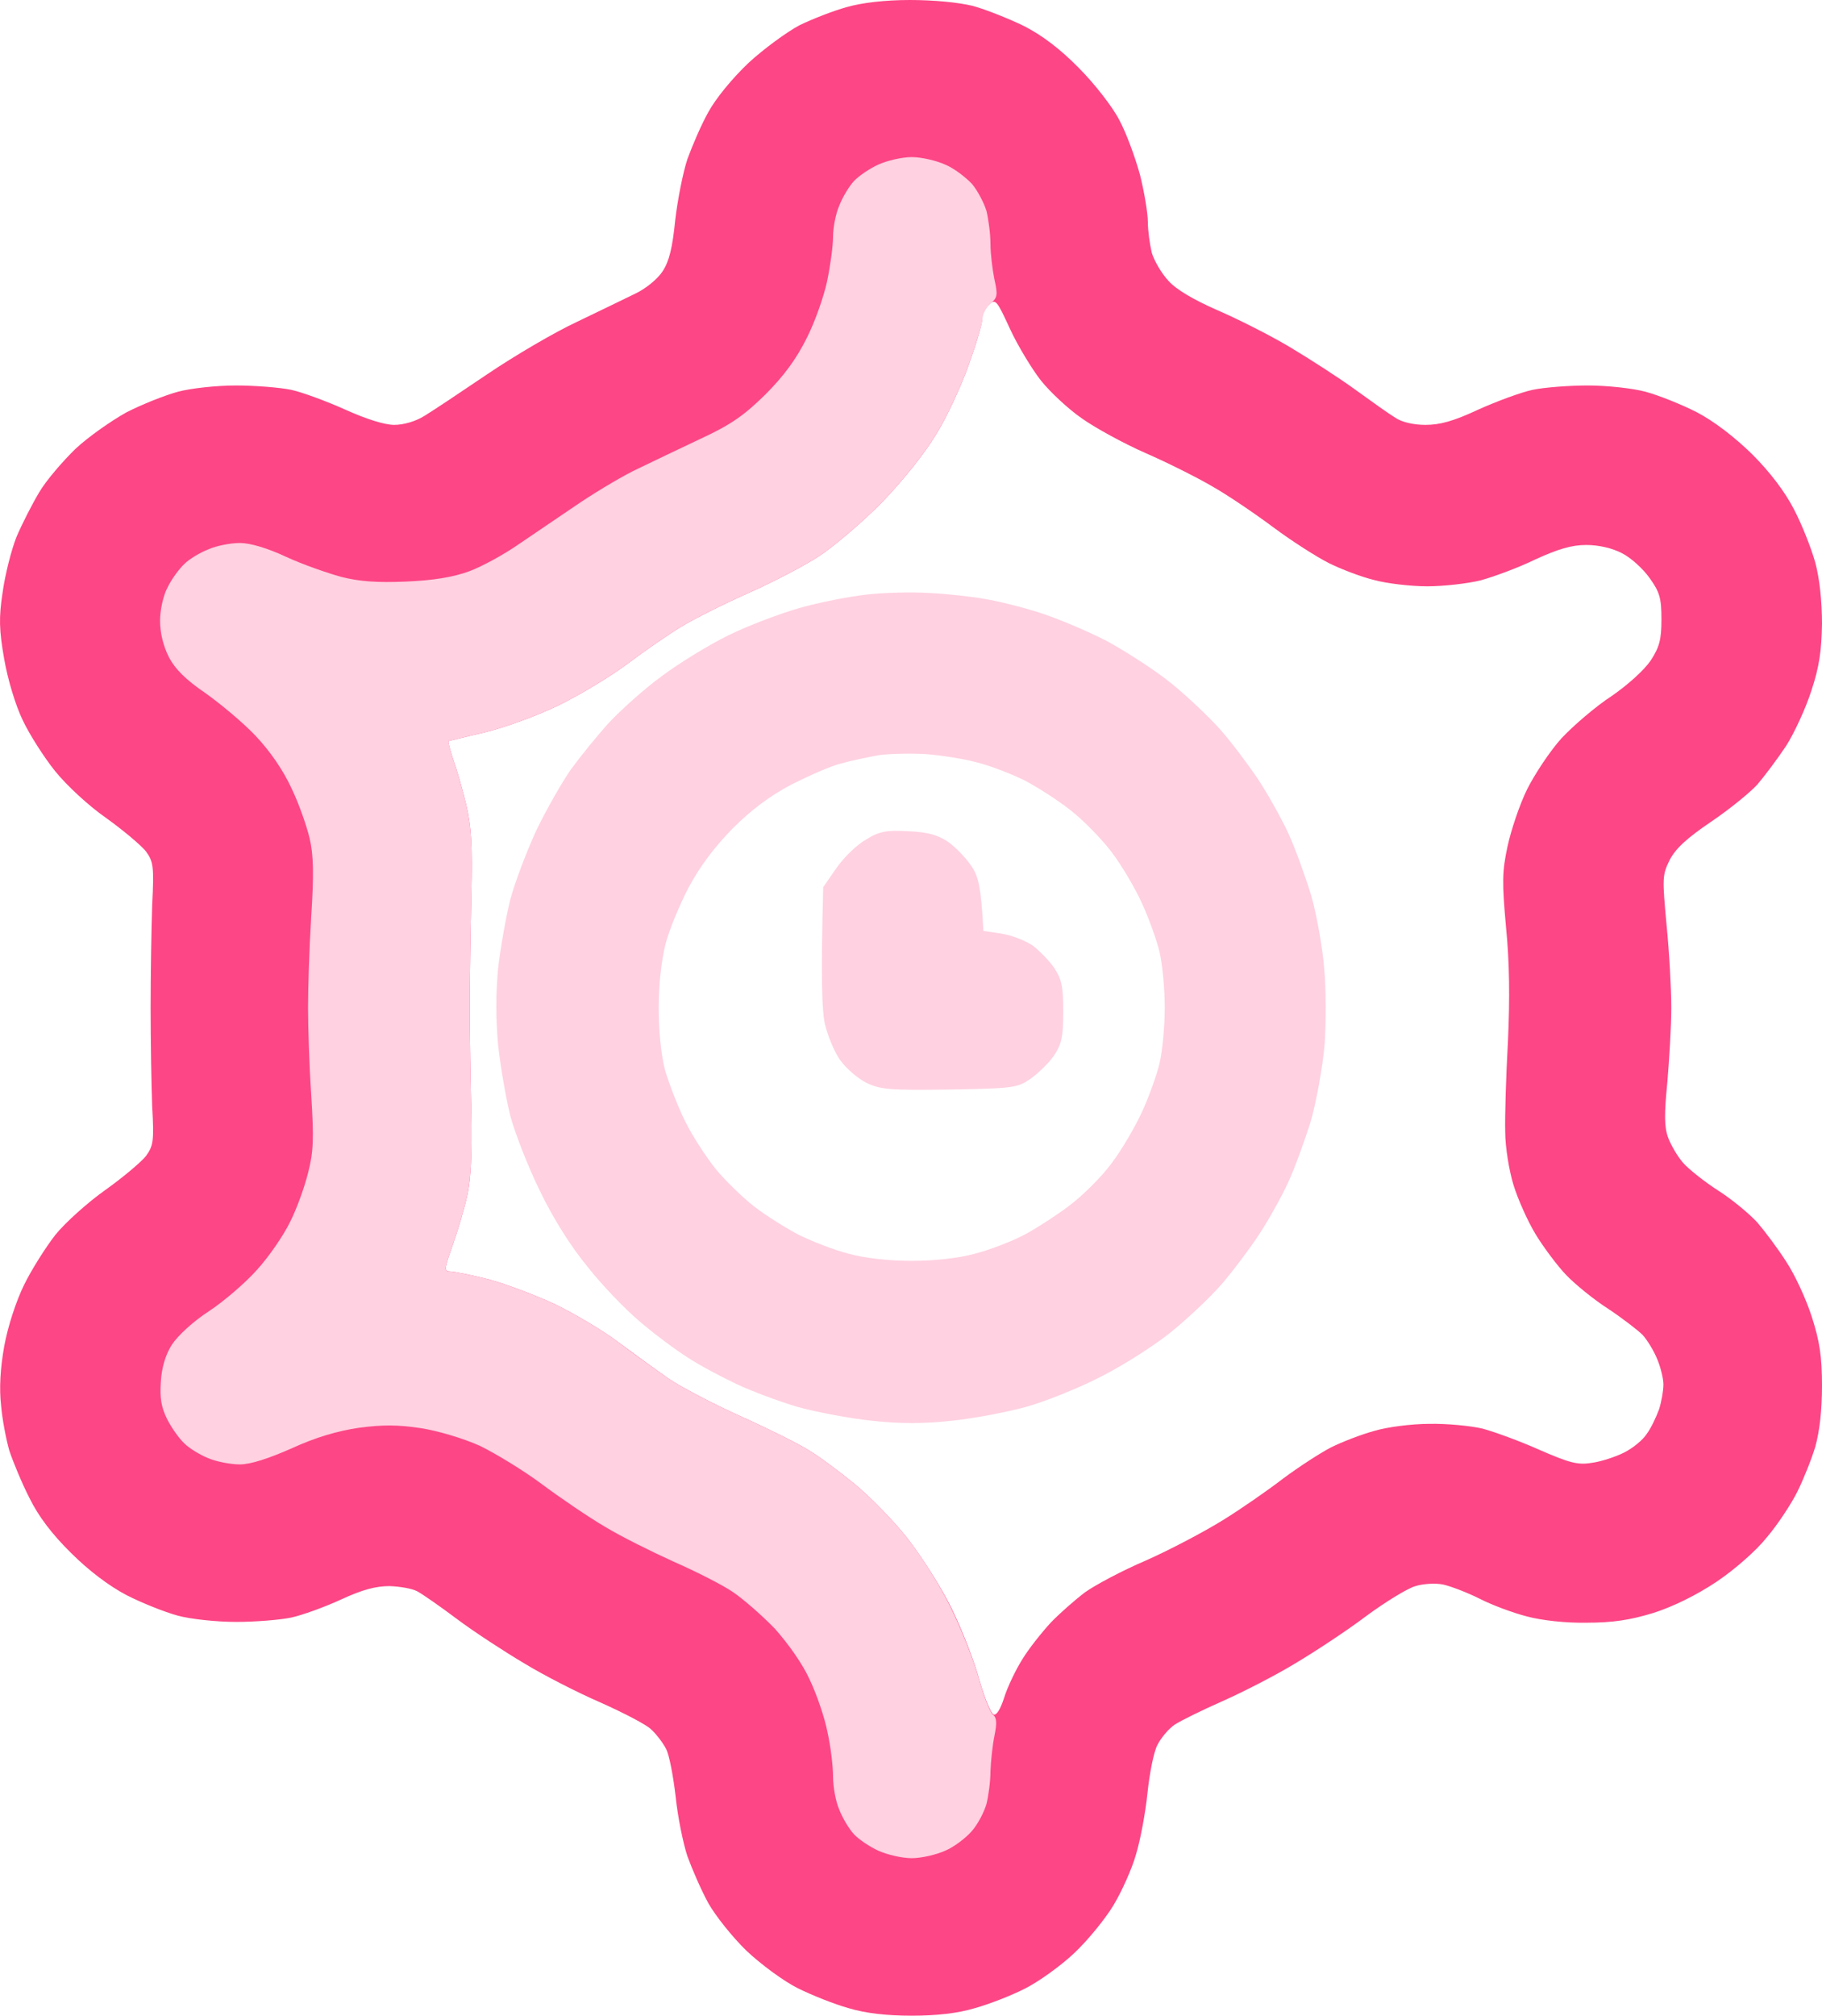 <?xml version="1.0" encoding="UTF-8"?> <svg xmlns="http://www.w3.org/2000/svg" viewBox="0 0 64 70.773" fill="none"><path fill-rule="evenodd" clip-rule="evenodd" d="M31.957 0C32.8 0 33.657 0.083 34.169 0.207C34.624 0.332 35.426 0.65 35.965 0.912C36.615 1.244 37.251 1.728 37.901 2.392C38.44 2.931 39.076 3.747 39.311 4.203C39.56 4.659 39.877 5.53 40.044 6.139C40.196 6.747 40.32 7.493 40.32 7.798C40.32 8.102 40.389 8.586 40.458 8.876C40.541 9.153 40.804 9.609 41.053 9.871C41.329 10.176 41.951 10.535 42.739 10.881C43.416 11.171 44.578 11.752 45.297 12.18C46.015 12.609 47.066 13.286 47.633 13.701C48.186 14.102 48.808 14.545 49.015 14.669C49.236 14.821 49.651 14.918 50.066 14.918C50.577 14.918 51.047 14.793 51.932 14.379C52.581 14.088 53.439 13.77 53.84 13.687C54.227 13.604 55.097 13.535 55.775 13.535C56.438 13.535 57.351 13.632 57.807 13.756C58.263 13.881 59.065 14.199 59.604 14.475C60.212 14.793 60.931 15.346 61.553 15.955C62.175 16.577 62.7 17.268 63.019 17.89C63.295 18.416 63.627 19.259 63.765 19.757C63.917 20.324 64 21.125 64 21.9C63.986 22.84 63.903 23.421 63.627 24.25C63.433 24.858 63.032 25.73 62.742 26.186C62.438 26.642 61.982 27.25 61.733 27.541C61.47 27.831 60.737 28.425 60.102 28.854C59.245 29.435 58.858 29.794 58.65 30.195C58.388 30.721 58.388 30.831 58.54 32.476C58.636 33.43 58.706 34.73 58.706 35.38C58.706 36.029 58.636 37.205 58.567 38.007C58.457 39.112 58.457 39.569 58.595 39.942C58.692 40.205 58.927 40.606 59.12 40.827C59.314 41.048 59.867 41.49 60.364 41.809C60.862 42.127 61.47 42.638 61.733 42.928C61.995 43.233 62.452 43.841 62.742 44.297C63.046 44.754 63.447 45.624 63.641 46.233C63.917 47.09 64 47.629 64 48.652C64 49.523 63.917 50.242 63.765 50.795C63.627 51.252 63.337 51.971 63.129 52.385C62.922 52.8 62.452 53.519 62.065 53.975C61.678 54.459 60.931 55.109 60.295 55.538C59.59 56.008 58.775 56.408 58.084 56.63C57.268 56.879 56.66 56.975 55.733 56.975C54.987 56.989 54.144 56.892 53.632 56.754C53.148 56.63 52.402 56.353 51.973 56.132C51.531 55.911 50.95 55.69 50.688 55.634C50.425 55.579 49.983 55.606 49.72 55.69C49.458 55.758 48.669 56.242 47.992 56.74C47.315 57.252 46.181 57.998 45.504 58.399C44.827 58.814 43.665 59.408 42.947 59.727C42.228 60.044 41.467 60.418 41.26 60.556C41.039 60.708 40.776 61.026 40.652 61.275C40.527 61.51 40.375 62.284 40.306 62.962C40.237 63.639 40.057 64.607 39.905 65.105C39.767 65.603 39.407 66.404 39.117 66.888C38.827 67.372 38.205 68.132 37.735 68.575C37.251 69.031 36.477 69.584 36.007 69.819C35.523 70.068 34.735 70.372 34.237 70.51C33.643 70.69 32.897 70.773 32.026 70.773C31.155 70.773 30.409 70.69 29.814 70.51C29.316 70.372 28.515 70.054 28.017 69.805C27.519 69.556 26.718 68.962 26.22 68.492C25.722 68.008 25.128 67.261 24.879 66.819C24.63 66.363 24.312 65.63 24.146 65.174C23.994 64.718 23.801 63.764 23.732 63.072C23.649 62.367 23.51 61.621 23.4 61.413C23.289 61.192 23.054 60.888 22.874 60.722C22.709 60.556 21.907 60.141 21.105 59.782C20.303 59.436 19.087 58.814 18.409 58.399C17.732 57.998 16.668 57.307 16.059 56.851C15.451 56.395 14.815 55.952 14.649 55.869C14.47 55.773 14.041 55.703 13.682 55.69C13.198 55.69 12.728 55.814 11.981 56.16C11.415 56.422 10.613 56.712 10.226 56.795C9.825 56.879 8.954 56.947 8.29 56.947C7.613 56.947 6.701 56.851 6.245 56.727C5.788 56.602 4.987 56.284 4.447 56.008C3.839 55.69 3.12 55.15 2.498 54.528C1.835 53.878 1.351 53.242 1.033 52.593C0.757 52.053 0.452 51.307 0.328 50.934C0.217 50.546 0.079 49.841 0.038 49.343C-0.031 48.749 0.01 48.044 0.148 47.27C0.273 46.578 0.563 45.694 0.839 45.127C1.102 44.587 1.6 43.8 1.945 43.357C2.291 42.928 3.093 42.209 3.701 41.781C4.323 41.339 4.959 40.799 5.125 40.592C5.387 40.233 5.415 40.053 5.346 38.864C5.318 38.131 5.291 36.555 5.291 35.38C5.291 34.205 5.318 32.573 5.346 31.758C5.415 30.43 5.387 30.25 5.125 29.891C4.959 29.683 4.337 29.158 3.742 28.73C3.12 28.301 2.332 27.568 1.932 27.07C1.544 26.587 1.033 25.785 0.798 25.287C0.549 24.775 0.273 23.863 0.148 23.144C-0.031 22.121 -0.045 21.692 0.093 20.794C0.176 20.185 0.397 19.314 0.577 18.858C0.77 18.402 1.13 17.697 1.379 17.282C1.614 16.881 2.194 16.204 2.65 15.761C3.107 15.333 3.922 14.766 4.447 14.475C4.987 14.199 5.788 13.881 6.245 13.756C6.701 13.632 7.613 13.535 8.29 13.535C8.954 13.535 9.825 13.604 10.226 13.687C10.613 13.77 11.47 14.088 12.12 14.379C12.852 14.71 13.502 14.918 13.848 14.918C14.179 14.918 14.608 14.793 14.912 14.6C15.188 14.434 16.184 13.77 17.124 13.134C18.064 12.498 19.474 11.669 20.276 11.296C21.077 10.908 22.004 10.466 22.335 10.3C22.681 10.134 23.096 9.802 23.275 9.526C23.51 9.166 23.621 8.696 23.718 7.729C23.801 7.01 23.994 6.042 24.146 5.586C24.312 5.129 24.63 4.383 24.879 3.94C25.142 3.456 25.722 2.751 26.289 2.212C26.828 1.714 27.644 1.12 28.086 0.885C28.542 0.664 29.289 0.373 29.745 0.249C30.27 0.097 31.086 0 31.957 0ZM34.5 11.199C34.514 11.337 34.293 12.07 34.03 12.803C33.767 13.549 33.256 14.655 32.883 15.25C32.496 15.899 31.722 16.867 30.989 17.628C30.311 18.319 29.302 19.176 28.777 19.522C28.252 19.867 27.132 20.448 26.289 20.821C25.446 21.195 24.395 21.72 23.939 21.997C23.483 22.273 22.639 22.854 22.073 23.282C21.506 23.711 20.414 24.375 19.654 24.748C18.866 25.135 17.746 25.536 17.027 25.715C16.35 25.868 15.769 26.02 15.755 26.02C15.728 26.034 15.811 26.324 15.921 26.669C16.046 27.015 16.253 27.734 16.377 28.259C16.557 29.02 16.599 29.683 16.557 31.439C16.529 32.656 16.502 34.426 16.502 35.38C16.502 36.334 16.529 38.007 16.557 39.112C16.585 40.44 16.543 41.394 16.419 41.947C16.322 42.403 16.087 43.191 15.907 43.703C15.603 44.56 15.589 44.643 15.824 44.643C15.949 44.643 16.557 44.767 17.165 44.919C17.774 45.085 18.838 45.486 19.515 45.804C20.193 46.136 21.202 46.73 21.727 47.132C22.266 47.532 23.068 48.113 23.524 48.431C23.98 48.735 25.128 49.33 26.081 49.758C27.035 50.187 28.086 50.712 28.431 50.934C28.777 51.141 29.482 51.666 30.008 52.095C30.533 52.523 31.362 53.367 31.846 53.975C32.33 54.584 33.049 55.703 33.422 56.464C33.795 57.224 34.237 58.358 34.404 58.994C34.583 59.616 34.804 60.155 34.901 60.197C34.998 60.238 35.136 60.031 35.274 59.602C35.385 59.243 35.675 58.634 35.91 58.261C36.145 57.874 36.602 57.307 36.906 56.975C37.224 56.644 37.763 56.173 38.108 55.911C38.454 55.662 39.407 55.15 40.251 54.791C41.094 54.417 42.297 53.782 42.947 53.38C43.596 52.98 44.55 52.316 45.089 51.901C45.628 51.5 46.375 51.017 46.748 50.823C47.135 50.629 47.812 50.367 48.269 50.242C48.725 50.104 49.596 49.993 50.204 49.993C50.812 49.98 51.656 50.062 52.07 50.159C52.485 50.27 53.397 50.602 54.075 50.906C55.125 51.362 55.416 51.445 55.913 51.362C56.231 51.321 56.742 51.155 57.047 51.002C57.351 50.85 57.71 50.56 57.849 50.339C58.001 50.132 58.18 49.745 58.277 49.482C58.36 49.219 58.429 48.832 58.429 48.611C58.429 48.404 58.332 48.002 58.208 47.712C58.097 47.435 57.862 47.048 57.697 46.869C57.531 46.703 56.992 46.288 56.494 45.956C55.996 45.638 55.333 45.099 55.014 44.767C54.697 44.435 54.213 43.786 53.936 43.33C53.66 42.873 53.314 42.099 53.162 41.601C53.01 41.103 52.872 40.274 52.872 39.735C52.858 39.196 52.9 37.772 52.969 36.555C53.038 35.034 53.024 33.79 52.9 32.545C52.761 30.983 52.761 30.61 52.955 29.711C53.079 29.144 53.383 28.232 53.646 27.706C53.909 27.181 54.448 26.366 54.849 25.923C55.264 25.48 56.051 24.803 56.604 24.444C57.185 24.043 57.752 23.531 57.987 23.186C58.291 22.715 58.36 22.453 58.36 21.748C58.36 21.015 58.305 20.794 57.945 20.296C57.724 19.978 57.282 19.577 56.977 19.425C56.632 19.245 56.162 19.135 55.719 19.135C55.208 19.135 54.738 19.273 53.922 19.646C53.328 19.936 52.457 20.255 52.001 20.379C51.545 20.49 50.702 20.586 50.135 20.586C49.568 20.586 48.725 20.49 48.269 20.365C47.812 20.255 47.093 19.978 46.679 19.771C46.264 19.563 45.393 19.01 44.743 18.526C44.094 18.042 43.14 17.393 42.601 17.088C42.062 16.77 41.011 16.245 40.251 15.913C39.49 15.581 38.481 15.028 38.011 14.697C37.528 14.365 36.878 13.756 36.56 13.356C36.256 12.968 35.758 12.153 35.482 11.558C35.012 10.535 34.97 10.48 34.735 10.701C34.597 10.825 34.5 11.047 34.5 11.199Z" fill="#FD4685"></path><path d="M29.994 6.36C30.16 6.18 30.547 5.917 30.851 5.779C31.155 5.641 31.68 5.516 32.026 5.516C32.371 5.516 32.897 5.641 33.201 5.779C33.505 5.903 33.919 6.221 34.141 6.456C34.348 6.705 34.569 7.134 34.652 7.41C34.721 7.701 34.791 8.212 34.791 8.558C34.791 8.903 34.859 9.457 34.929 9.802C35.053 10.355 35.039 10.452 34.791 10.659C34.639 10.798 34.514 11.033 34.514 11.185C34.514 11.337 34.293 12.07 34.03 12.803C33.767 13.549 33.256 14.655 32.883 15.25C32.496 15.899 31.722 16.867 30.989 17.628C30.311 18.319 29.302 19.176 28.777 19.522C28.252 19.867 27.132 20.448 26.289 20.821C25.446 21.195 24.395 21.72 23.939 21.997C23.483 22.273 22.639 22.854 22.073 23.282C21.506 23.711 20.414 24.375 19.654 24.748C18.866 25.135 17.746 25.536 17.027 25.715C16.35 25.868 15.769 26.02 15.755 26.02C15.728 26.034 15.811 26.324 15.921 26.669C16.046 27.015 16.253 27.734 16.377 28.259C16.557 29.02 16.599 29.683 16.557 31.439C16.529 32.656 16.502 34.426 16.502 35.38C16.502 36.334 16.529 38.007 16.557 39.112C16.585 40.44 16.543 41.394 16.419 41.947C16.322 42.403 16.087 43.191 15.907 43.703C15.603 44.56 15.589 44.643 15.811 44.643C15.949 44.643 16.557 44.767 17.165 44.919C17.774 45.085 18.838 45.486 19.515 45.804C20.193 46.136 21.202 46.73 21.727 47.132C22.252 47.532 23.068 48.113 23.524 48.431C23.98 48.735 25.128 49.33 26.081 49.758C27.035 50.187 28.086 50.712 28.431 50.934C28.777 51.141 29.482 51.666 30.008 52.095C30.533 52.523 31.362 53.367 31.846 53.975C32.344 54.597 33.035 55.689 33.408 56.464C33.781 57.224 34.224 58.344 34.389 58.952C34.556 59.56 34.777 60.114 34.873 60.197C35.012 60.307 35.026 60.487 34.929 60.957C34.859 61.303 34.804 61.855 34.791 62.201C34.791 62.547 34.721 63.058 34.652 63.335C34.569 63.625 34.348 64.054 34.127 64.303C33.919 64.538 33.505 64.856 33.201 64.98C32.897 65.118 32.371 65.243 32.026 65.243C31.68 65.243 31.155 65.118 30.851 64.98C30.547 64.842 30.16 64.579 29.994 64.4C29.828 64.22 29.593 63.833 29.482 63.542C29.358 63.266 29.261 62.74 29.261 62.367C29.261 62.008 29.178 61.316 29.067 60.819C28.971 60.321 28.694 59.505 28.445 58.98C28.197 58.427 27.685 57.708 27.215 57.182C26.759 56.712 26.096 56.132 25.722 55.883C25.349 55.634 24.423 55.164 23.662 54.832C22.902 54.486 21.81 53.947 21.243 53.602C20.677 53.27 19.681 52.593 19.031 52.108C18.382 51.624 17.4 51.03 16.861 50.767C16.281 50.505 15.396 50.242 14.788 50.145C13.972 50.021 13.433 50.021 12.603 50.132C11.857 50.242 11.097 50.463 10.253 50.85C9.438 51.21 8.802 51.417 8.429 51.417C8.097 51.417 7.599 51.321 7.309 51.196C7.032 51.086 6.645 50.85 6.48 50.684C6.3 50.519 6.023 50.132 5.871 49.827C5.664 49.413 5.609 49.081 5.65 48.514C5.678 48.016 5.816 47.56 6.037 47.214C6.245 46.896 6.784 46.398 7.337 46.039C7.862 45.694 8.636 45.03 9.037 44.574C9.452 44.117 9.963 43.371 10.184 42.914C10.419 42.458 10.696 41.684 10.82 41.186C11.014 40.44 11.028 39.983 10.931 38.421C10.862 37.398 10.82 36.029 10.82 35.38C10.82 34.73 10.862 33.306 10.931 32.2C11.028 30.706 11.014 30.001 10.875 29.434C10.779 29.02 10.502 28.218 10.24 27.679C9.949 27.043 9.479 26.365 8.982 25.84C8.539 25.37 7.737 24.706 7.212 24.333C6.521 23.863 6.148 23.489 5.927 23.061C5.733 22.674 5.622 22.218 5.622 21.789C5.622 21.43 5.733 20.904 5.885 20.628C6.023 20.337 6.3 19.964 6.48 19.798C6.645 19.632 7.032 19.397 7.323 19.287C7.599 19.162 8.097 19.065 8.429 19.065C8.788 19.065 9.396 19.245 10.046 19.549C10.613 19.812 11.484 20.116 11.981 20.254C12.631 20.42 13.253 20.462 14.262 20.42C15.216 20.379 15.907 20.268 16.474 20.061C16.93 19.895 17.732 19.452 18.244 19.093C18.769 18.733 19.736 18.084 20.386 17.641C21.05 17.199 21.962 16.66 22.418 16.452C22.874 16.231 23.856 15.761 24.589 15.415C25.667 14.918 26.137 14.586 26.883 13.853C27.547 13.189 27.976 12.595 28.335 11.876C28.625 11.309 28.943 10.397 29.054 9.871C29.164 9.346 29.261 8.641 29.261 8.323C29.261 7.991 29.358 7.493 29.482 7.217C29.593 6.926 29.828 6.539 29.994 6.36Z" fill="#FFD1E1"></path><path fill-rule="evenodd" clip-rule="evenodd" d="M32.648 20.821C33.256 20.849 34.127 20.946 34.583 21.029C35.039 21.098 35.91 21.319 36.519 21.513C37.127 21.706 38.177 22.149 38.855 22.494C39.518 22.854 40.555 23.517 41.136 23.987C41.716 24.457 42.504 25.204 42.891 25.646C43.278 26.089 43.859 26.863 44.191 27.361C44.523 27.858 44.992 28.702 45.241 29.227C45.49 29.767 45.849 30.762 46.057 31.439C46.25 32.117 46.458 33.278 46.513 33.997C46.582 34.716 46.582 35.933 46.527 36.693C46.458 37.467 46.25 38.615 46.057 39.32C45.849 39.998 45.49 40.993 45.241 41.532C44.992 42.071 44.523 42.901 44.191 43.398C43.859 43.896 43.278 44.67 42.891 45.113C42.504 45.555 41.688 46.33 41.08 46.813C40.472 47.297 39.352 48.002 38.592 48.376C37.832 48.763 36.684 49.219 36.035 49.399C35.385 49.578 34.224 49.8 33.45 49.883C32.427 49.993 31.625 49.993 30.616 49.883C29.828 49.8 28.666 49.578 28.017 49.399C27.367 49.205 26.399 48.846 25.874 48.597C25.349 48.348 24.561 47.933 24.146 47.657C23.732 47.394 22.985 46.841 22.487 46.413C21.99 45.998 21.16 45.141 20.649 44.491C20.054 43.772 19.419 42.763 18.962 41.809C18.548 40.965 18.091 39.79 17.926 39.182C17.774 38.573 17.58 37.453 17.497 36.693C17.414 35.767 17.414 34.882 17.497 33.997C17.58 33.278 17.774 32.186 17.926 31.578C18.091 30.969 18.506 29.877 18.838 29.158C19.184 28.439 19.736 27.471 20.054 27.015C20.386 26.559 20.981 25.826 21.395 25.37C21.81 24.927 22.639 24.181 23.248 23.738C23.856 23.282 24.92 22.632 25.598 22.301C26.275 21.969 27.409 21.54 28.086 21.347C28.764 21.153 29.828 20.946 30.436 20.877C31.044 20.807 32.039 20.78 32.648 20.821ZM29.538 26.808C29.192 26.891 28.418 27.236 27.809 27.541C27.049 27.942 26.399 28.425 25.736 29.089C25.086 29.753 24.589 30.416 24.188 31.163C23.87 31.771 23.497 32.67 23.372 33.167C23.234 33.721 23.137 34.578 23.137 35.38C23.137 36.168 23.22 37.039 23.358 37.564C23.497 38.034 23.801 38.836 24.063 39.361C24.312 39.873 24.81 40.633 25.142 41.048C25.487 41.463 26.096 42.057 26.51 42.376C26.925 42.693 27.63 43.136 28.086 43.371C28.542 43.592 29.316 43.896 29.814 44.021C30.367 44.173 31.21 44.27 32.026 44.27C32.841 44.27 33.684 44.173 34.237 44.021C34.735 43.896 35.482 43.606 35.897 43.398C36.311 43.191 37.057 42.707 37.541 42.348C38.039 41.974 38.717 41.297 39.048 40.841C39.394 40.385 39.864 39.583 40.113 39.044C40.361 38.504 40.638 37.73 40.735 37.315C40.831 36.901 40.914 36.029 40.914 35.38C40.914 34.73 40.831 33.859 40.735 33.444C40.638 33.029 40.361 32.255 40.113 31.716C39.878 31.191 39.394 30.375 39.048 29.919C38.703 29.462 38.053 28.799 37.611 28.453C37.154 28.093 36.422 27.623 35.965 27.389C35.509 27.167 34.763 26.877 34.307 26.766C33.85 26.642 33.049 26.517 32.51 26.476C31.984 26.448 31.238 26.462 30.851 26.517C30.477 26.587 29.883 26.711 29.538 26.808ZM31.901 29.186C32.565 29.213 32.924 29.31 33.284 29.545C33.547 29.725 33.906 30.098 34.099 30.375C34.362 30.748 34.459 31.08 34.542 32.684L35.178 32.781C35.537 32.836 36.021 33.029 36.27 33.195C36.505 33.375 36.85 33.721 37.03 33.983C37.292 34.384 37.348 34.633 37.348 35.518C37.348 36.403 37.292 36.651 37.03 37.053C36.85 37.315 36.477 37.675 36.214 37.868C35.73 38.2 35.606 38.214 33.353 38.255C31.238 38.283 30.934 38.255 30.436 38.02C30.132 37.868 29.717 37.509 29.51 37.218C29.302 36.928 29.067 36.347 28.971 35.933C28.874 35.477 28.832 34.37 28.916 31.149L29.386 30.471C29.634 30.112 30.104 29.656 30.422 29.476C30.892 29.186 31.141 29.144 31.901 29.186Z" fill="#FFD1E1"></path></svg> 